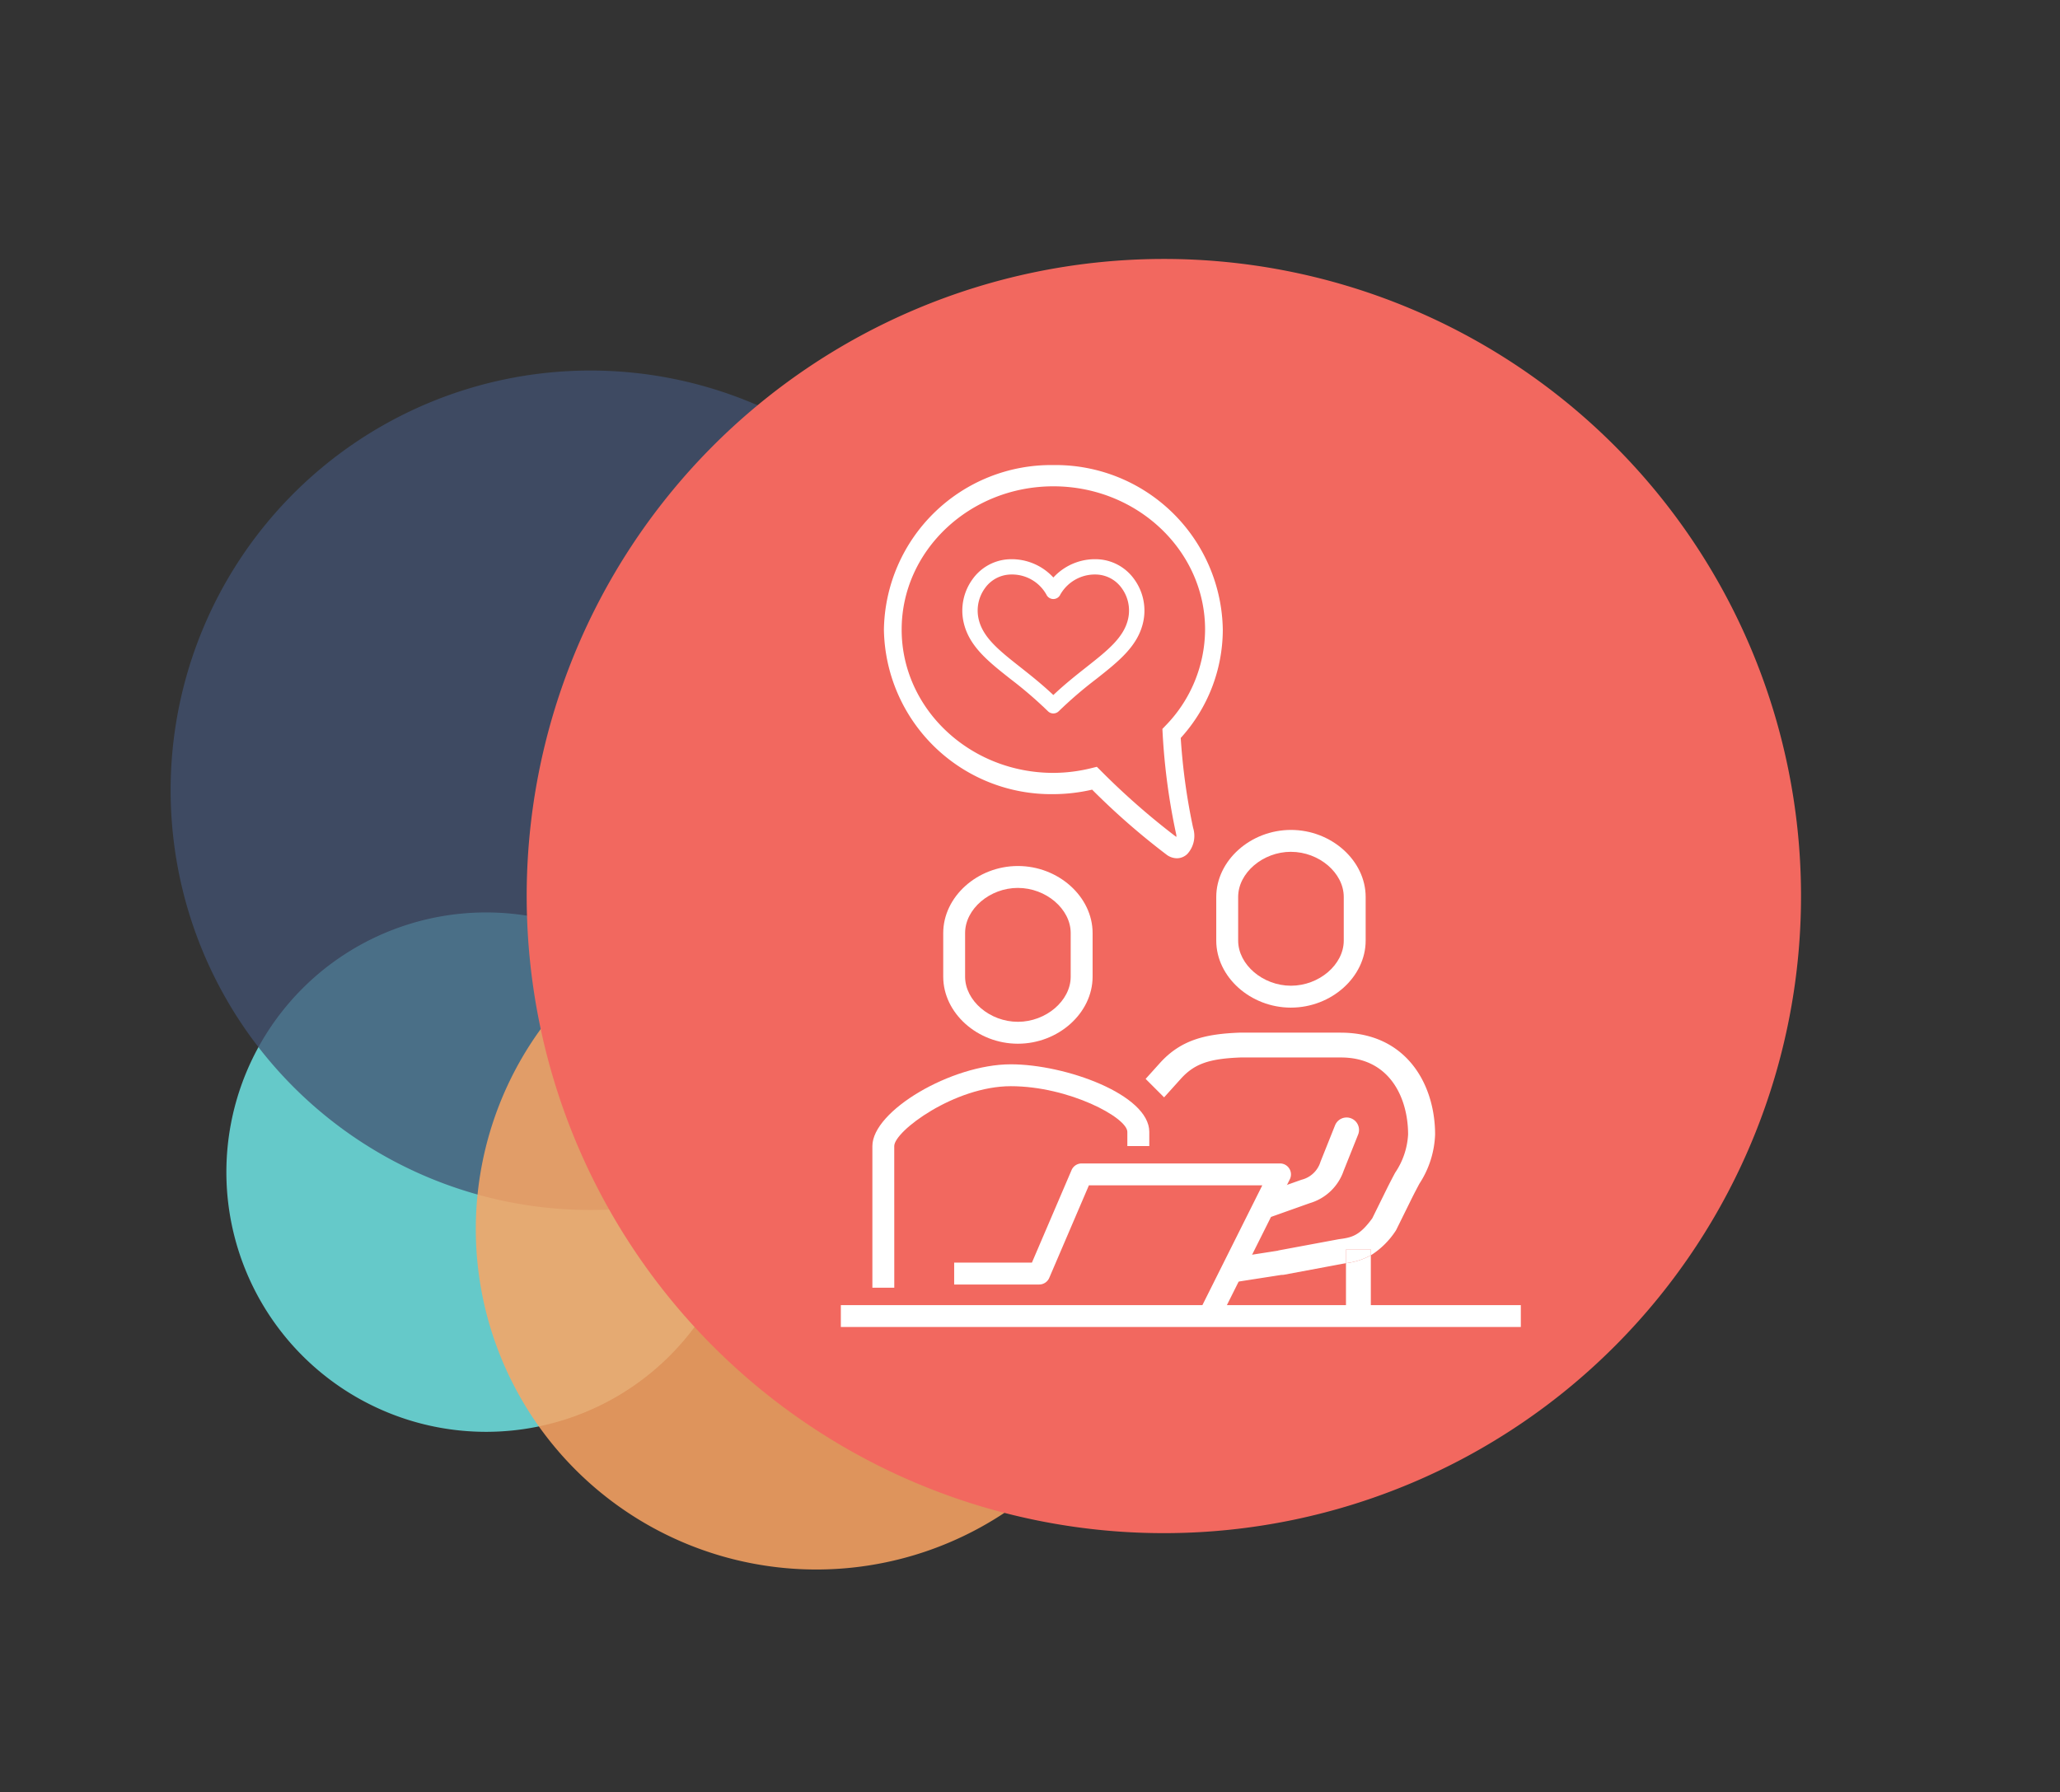 <svg xmlns="http://www.w3.org/2000/svg" xmlns:xlink="http://www.w3.org/1999/xlink" width="203.428" height="176.991" viewBox="0 0 203.428 176.991">
  <rect x="0" y="0" width="203.428" height="176.991" fill="#333333" stroke="none"/>
  <defs>
    <clipPath id="clip-path">
      <rect id="Rectangle_8312" data-name="Rectangle 8312" width="82.907" height="82.907" fill="#415271"/>
    </clipPath>
    <clipPath id="clip-path-2">
      <rect id="Rectangle_8313" data-name="Rectangle 8313" width="67.255" height="67.255" fill="none"/>
    </clipPath>
    <clipPath id="clip-path-3">
      <rect id="Rectangle_11942" data-name="Rectangle 11942" width="67.15" height="85.128" fill="#fff"/>
    </clipPath>
  </defs>
  <g id="callout-bubbles-_icon" data-name="callout-bubbles- icon" transform="translate(-182.351 -3538.224)">
    <g id="cta-bubbles-2">
      <path id="Path_4052" data-name="Path 4052" d="M3.022,37.721a25.648,25.648,0,1,0,10.563-34.7,25.648,25.648,0,0,0-10.563,34.7" transform="translate(226.562 3617.907) rotate(39)" fill="#65c9c9"/>
      <g id="Group_4271" data-name="Group 4271" transform="translate(234.526 3557.969) rotate(39)" opacity="0.75">
        <g id="Group_4270" data-name="Group 4270">
          <g id="Group_4269" data-name="Group 4269" clip-path="url(#clip-path)">
            <path id="Path_4053" data-name="Path 4053" d="M0,41.454A41.453,41.453,0,1,0,41.454,0,41.454,41.454,0,0,0,0,41.454" fill="#415271"/>
          </g>
        </g>
      </g>
      <g id="Group_4274" data-name="Group 4274" transform="translate(257.994 3612.31) rotate(39)" opacity="0.85">
        <g id="Group_4273" data-name="Group 4273">
          <g id="Group_4272" data-name="Group 4272" clip-path="url(#clip-path-2)">
            <path id="Path_4054" data-name="Path 4054" d="M0,33.627A33.627,33.627,0,1,0,33.627,0,33.627,33.627,0,0,0,0,33.627" transform="translate(0 0)" fill="#fca463"/>
          </g>
        </g>
      </g>
      <path id="Path_4055" data-name="Path 4055" d="M0,62.921A62.921,62.921,0,1,0,62.921,0,62.921,62.921,0,0,0,0,62.921" transform="translate(287.982 3538.224) rotate(39)" fill="#f2685f"/>
    </g>
    <g id="Coaching_icon" data-name="Coaching icon" transform="translate(265.385 3584.155)">
      <g id="Group_39729" data-name="Group 39729" clip-path="url(#clip-path-3)">
        <path id="Path_106152" data-name="Path 106152" d="M27.557,29.623a.754.754,0,0,1-.536-.222,40.856,40.856,0,0,0-3.691-3.175c-2.229-1.759-4.154-3.279-4.655-5.7a5.27,5.27,0,0,1,.9-4.158,4.7,4.7,0,0,1,3.311-1.951,5.585,5.585,0,0,1,4.673,1.78,5.578,5.578,0,0,1,4.674-1.78,4.7,4.7,0,0,1,3.311,1.951,5.269,5.269,0,0,1,.9,4.158c-.5,2.419-2.426,3.939-4.656,5.7A41.02,41.02,0,0,0,28.093,29.4a.753.753,0,0,1-.536.222M23.434,15.9a3.339,3.339,0,0,0-.386.021,3.2,3.2,0,0,0-2.25,1.336,3.752,3.752,0,0,0-.638,2.96c.388,1.878,2.031,3.172,4.109,4.813,1.013.8,2.142,1.69,3.287,2.774,1.145-1.083,2.275-1.974,3.287-2.773,2.079-1.641,3.722-2.937,4.11-4.814a3.75,3.75,0,0,0-.638-2.96,3.2,3.2,0,0,0-2.25-1.336,3.927,3.927,0,0,0-3.818,1.956.758.758,0,0,1-1.381,0A3.88,3.88,0,0,0,23.434,15.9" transform="translate(-6.571 -5.092)" fill="#fff"/>
        <path id="Path_106153" data-name="Path 106153" d="M6.985,113.665H4.822V99.676c0-3.471,7.795-8.076,13.672-8.076,5.4,0,13.673,2.991,13.673,6.676v1.4H30v-1.4c0-1.418-5.778-4.514-11.51-4.514-5.526,0-11.509,4.433-11.509,5.913Z" transform="translate(-1.707 -32.417)" fill="#fff"/>
        <path id="Path_106154" data-name="Path 106154" d="M23.026,78.838c-4,0-7.377-3.031-7.377-6.622V67.91c0-3.59,3.377-6.623,7.377-6.623S30.4,64.319,30.4,67.91v4.306c0,3.59-3.377,6.622-7.377,6.622m0-15.388c-2.778,0-5.214,2.084-5.214,4.459v4.306c0,2.375,2.436,4.459,5.214,4.459s5.214-2.084,5.214-4.459V67.91c0-2.376-2.436-4.459-5.214-4.459" transform="translate(-5.538 -21.689)" fill="#fff"/>
        <path id="Path_106155" data-name="Path 106155" d="M43.471,122.31l-1.934-.967,6.212-12.425H30.626l-3.915,9.138a1.083,1.083,0,0,1-.994.655H17.322v-2.163H25l3.915-9.138a1.081,1.081,0,0,1,.994-.655H49.5a1.081,1.081,0,0,1,.967,1.565Z" transform="translate(-6.13 -37.781)" fill="#fff"/>
        <rect id="Rectangle_11941" data-name="Rectangle 11941" width="67.15" height="2.163" transform="translate(0 82.964)" fill="#fff"/>
        <path id="Path_106156" data-name="Path 106156" d="M65.075,109.5l3.692-1.312A5.023,5.023,0,0,0,72.1,105l1.434-3.586a1.227,1.227,0,1,0-2.279-.911l-1.434,3.587a2.612,2.612,0,0,1-1.887,1.792l-3.678,1.306a1.227,1.227,0,0,0,.822,2.313" transform="translate(-22.45 -35.296)" fill="#fff"/>
        <path id="Path_106157" data-name="Path 106157" d="M77.206,127H79.66v-6.21a6.584,6.584,0,0,1-2.454.782Z" transform="translate(-27.323 -42.747)" fill="#fff"/>
        <path id="Path_106158" data-name="Path 106158" d="M77.206,119.9v1.354a6.584,6.584,0,0,0,2.454-.782V119.9Z" transform="translate(-27.323 -42.434)" fill="#fff"/>
        <path id="Path_106159" data-name="Path 106159" d="M65.86,86.758H55.909c-3.347.124-5.81.671-7.917,3.006l-1.407,1.563,1.824,1.824,1.639-1.82c1.342-1.487,2.78-2,5.917-2.119h9.9c4.9,0,6.639,4.094,6.639,7.6A7.443,7.443,0,0,1,71.22,100.6c-.252.475-.53,1-.826,1.6l-1.43,2.9c-1.259,1.721-2,1.892-3.3,2.059l-5.91,1.1a1.387,1.387,0,0,0-.137.039l-4.4.684a.786.786,0,0,0-.656.9l.13.834a.786.786,0,0,0,.9.655l4.392-.684c.012,0,.024,0,.036,0a1.458,1.458,0,0,0,.268-.025l5.83-1.09c.088-.012.169-.028.255-.04v-1.355h2.454v.572a8.075,8.075,0,0,0,2.426-2.38,1.124,1.124,0,0,0,.1-.171l1.474-2.987c.286-.575.552-1.078.795-1.535a9.485,9.485,0,0,0,1.549-4.859c0-5-2.878-10.055-9.309-10.055" transform="translate(-16.486 -30.704)" fill="#fff"/>
        <path id="Path_106160" data-name="Path 106160" d="M64.757,73.323c-4,0-7.377-3.032-7.377-6.622V62.395c0-3.59,3.377-6.623,7.377-6.623s7.377,3.032,7.377,6.623V66.7c0,3.59-3.377,6.622-7.377,6.622m0-15.388c-2.778,0-5.214,2.084-5.214,4.459V66.7c0,2.375,2.436,4.459,5.214,4.459s5.214-2.084,5.214-4.459V62.395c0-2.376-2.436-4.459-5.214-4.459" transform="translate(-20.307 -19.738)" fill="#fff"/>
        <path id="Path_106161" data-name="Path 106161" d="M34.524,38.5a70.8,70.8,0,0,1-7.379-6.444,17.163,17.163,0,0,1-3.829.445A16.515,16.515,0,0,1,6.584,16.251,16.515,16.515,0,0,1,23.316,0,16.515,16.515,0,0,1,40.049,16.251a15.919,15.919,0,0,1-4.154,10.7,61.01,61.01,0,0,0,1.222,8.875,2.647,2.647,0,0,1-.568,2.58,1.487,1.487,0,0,1-1.034.428,1.747,1.747,0,0,1-.991-.333M8.336,16.251c0,7.8,6.72,14.15,14.98,14.15a15.817,15.817,0,0,0,3.883-.5l.413-.1.326.322A71.709,71.709,0,0,0,35.4,36.683c.026.018.049.031.062.042a.778.778,0,0,0-.025-.3,63.492,63.492,0,0,1-1.325-9.849l-.027-.518.326-.34A13.682,13.682,0,0,0,38.3,16.251c0-7.8-6.72-14.152-14.981-14.152S8.336,8.448,8.336,16.251" transform="translate(-2.33)" fill="#fff"/>
      </g>
    </g>
  </g>
</svg>
